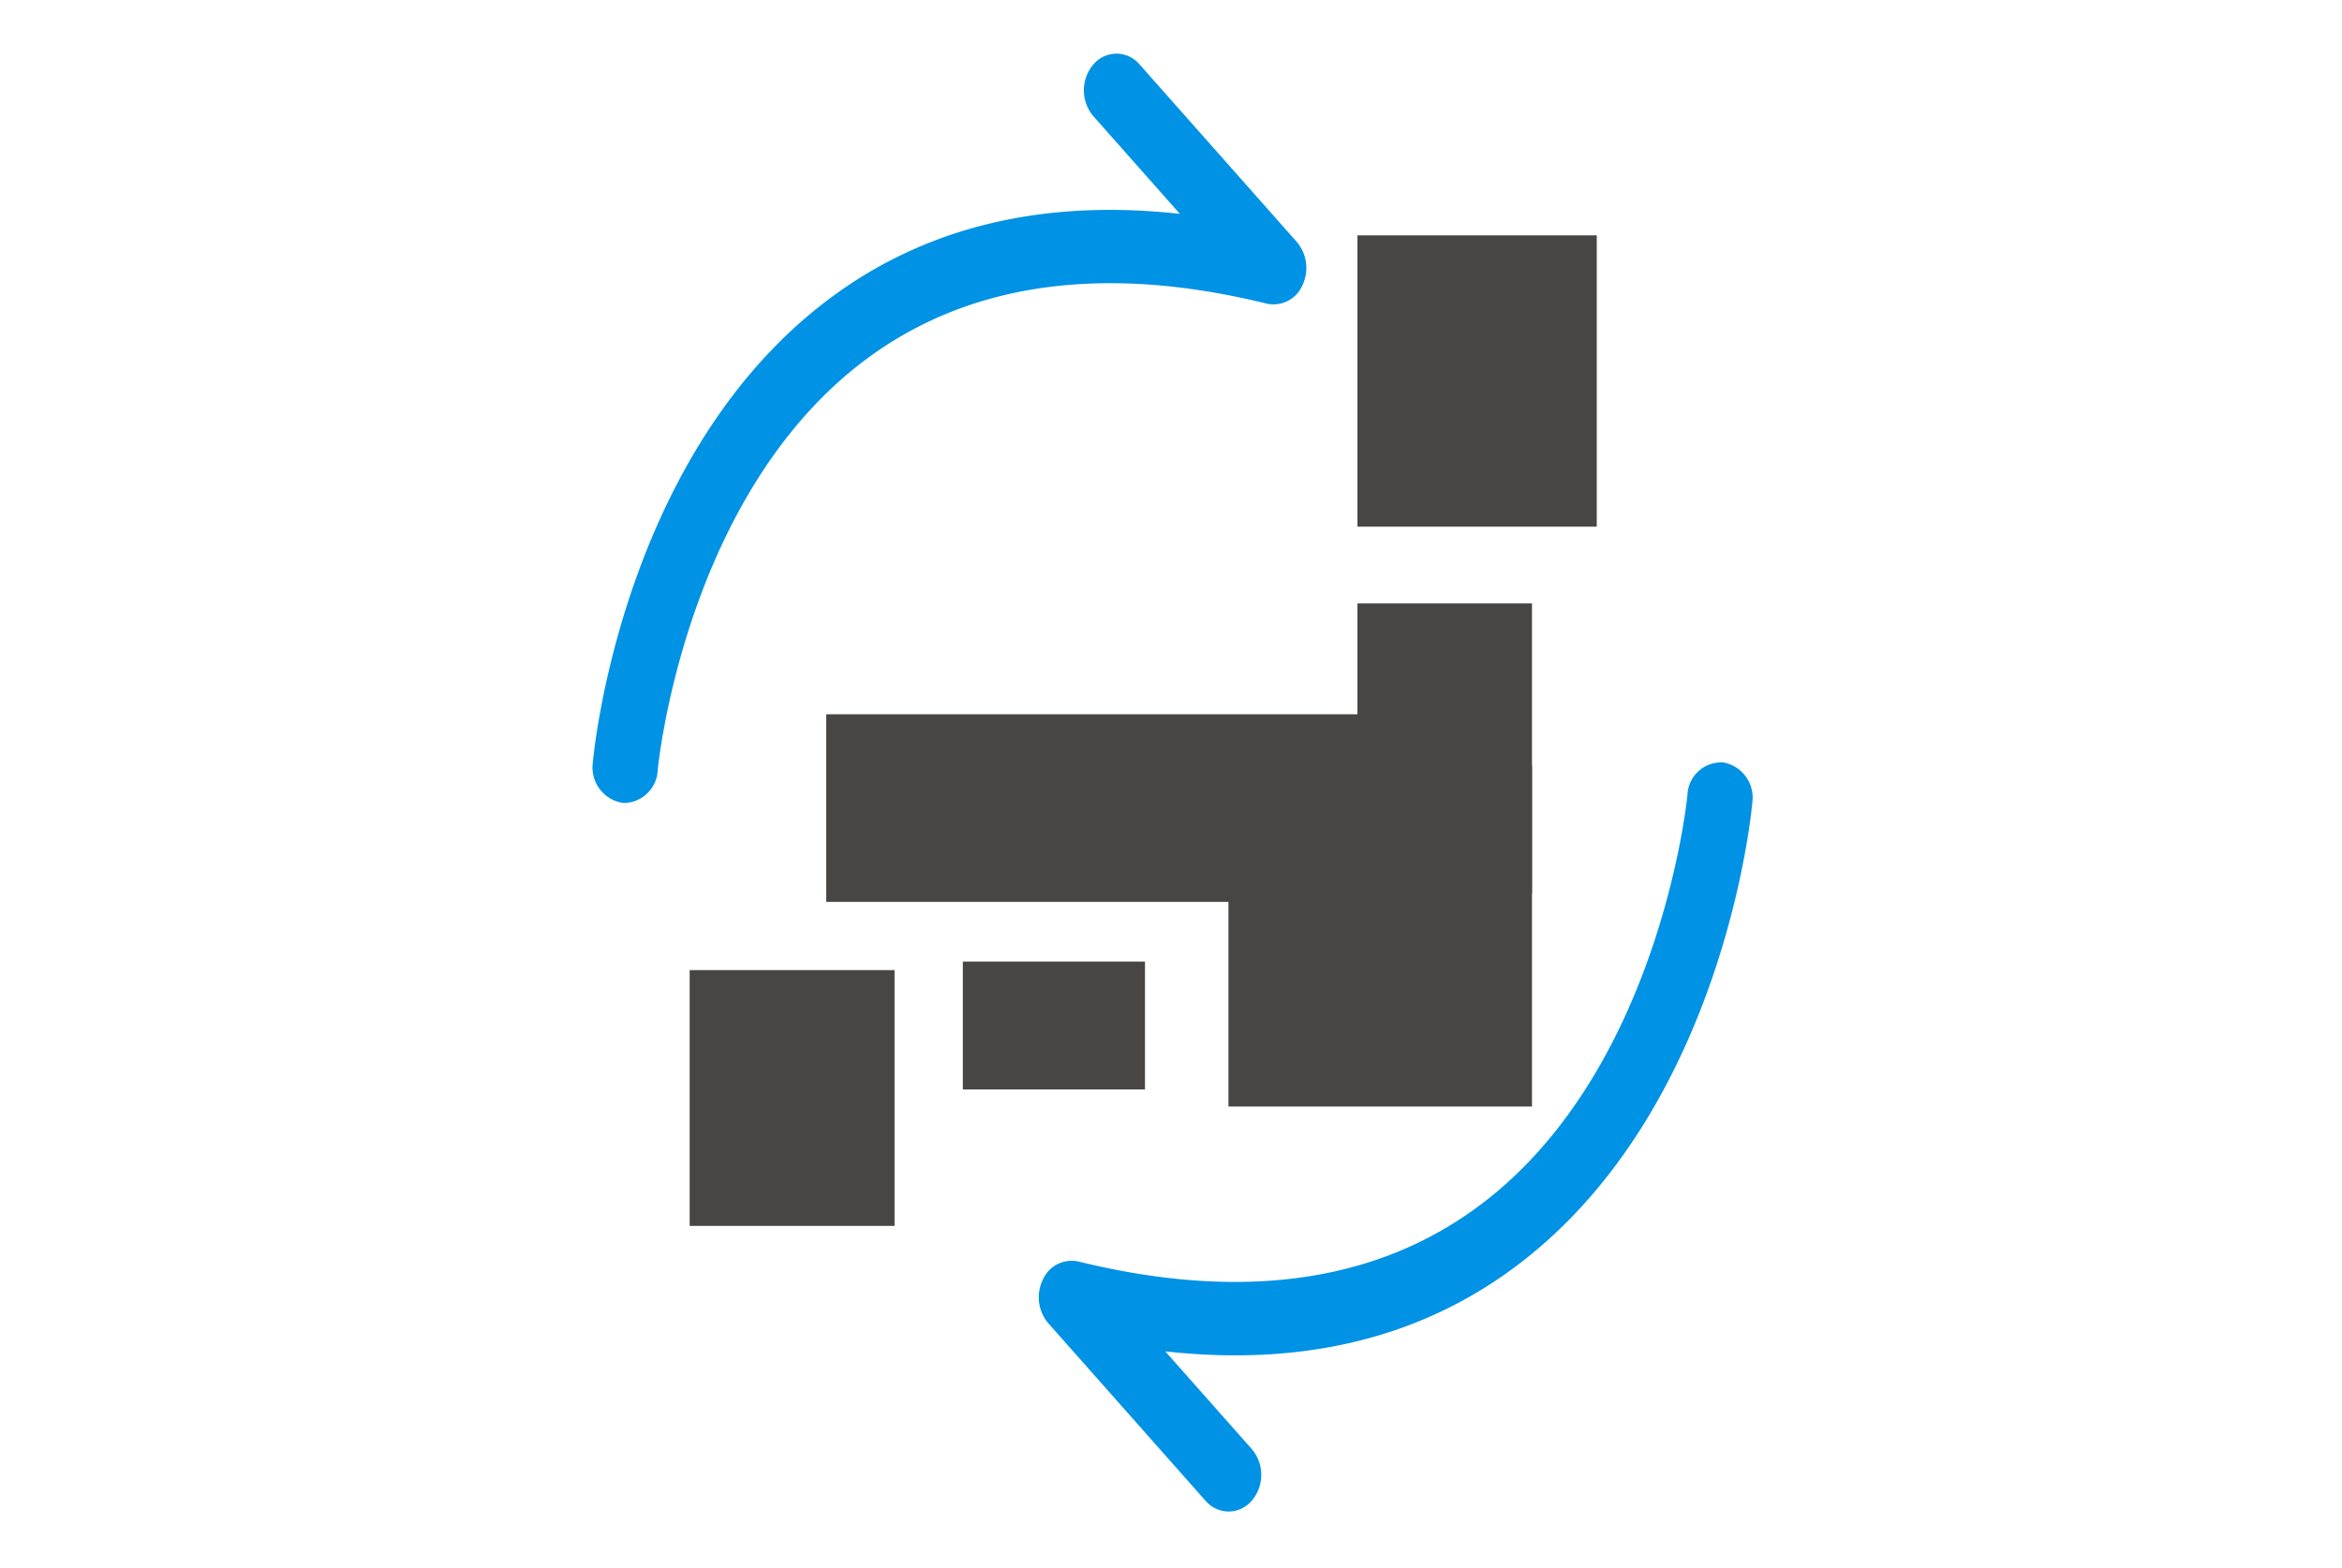 <svg xmlns="http://www.w3.org/2000/svg" xmlns:xlink="http://www.w3.org/1999/xlink" width="218" height="146" viewBox="0 0 218 146"><defs><clipPath id="a"><rect width="218" height="146" fill="#fff" stroke="#707070" stroke-width="1"/></clipPath><clipPath id="b"><rect width="107.958" height="135.715" fill="none"/></clipPath></defs><g clip-path="url(#a)"><g transform="translate(55.167 5)"><rect width="19.071" height="23.815" transform="translate(9.029 85.311)" fill="#474645"/><rect width="52.271" height="17.465" transform="translate(21.743 61.495)" fill="#474645"/><rect width="28.255" height="31.754" transform="translate(59.179 66.258)" fill="#474645"/><rect width="22.276" height="27.121" transform="translate(71.188 16.909)" fill="#474645"/><rect width="16.246" height="26.991" transform="translate(71.188 51.176)" fill="#474645"/><rect width="16.954" height="11.907" transform="translate(34.457 84.518)" fill="#474645"/><g clip-path="url(#b)"><path d="M3.039,69.75a2.677,2.677,0,0,1-.307-.017A3.333,3.333,0,0,1,.015,66c.1-1.116,2.649-27.441,20.629-42.1,9.162-7.472,20.572-10.479,34.014-8.989L46.606,5.817A3.717,3.717,0,0,1,46.616.993,2.806,2.806,0,0,1,50.908,1L65.546,17.527a3.734,3.734,0,0,1,.512,4.046,2.932,2.932,0,0,1-3.311,1.694c-15.8-3.883-28.772-1.813-38.537,6.15C8.409,42.3,6.078,66.439,6.057,66.68A3.2,3.2,0,0,1,3.039,69.75" transform="translate(0 -0.001)" fill="#0092e5"/><path d="M45.03,108.417a2.862,2.862,0,0,1-2.151-1L28.242,90.889a3.731,3.731,0,0,1-.51-4.046,2.928,2.928,0,0,1,3.309-1.7c15.786,3.878,28.737,1.819,38.5-6.119,15.774-12.825,18.17-37.054,18.194-37.3a3.156,3.156,0,0,1,3.327-3.045,3.33,3.33,0,0,1,2.713,3.734c-.1,1.114-2.649,27.441-20.629,42.1C63.978,91.994,52.565,95,39.13,93.509l8.051,9.089a3.718,3.718,0,0,1-.009,4.824,2.861,2.861,0,0,1-2.142.995" transform="translate(14.169 27.297)" fill="#0092e5"/></g></g></g></svg>